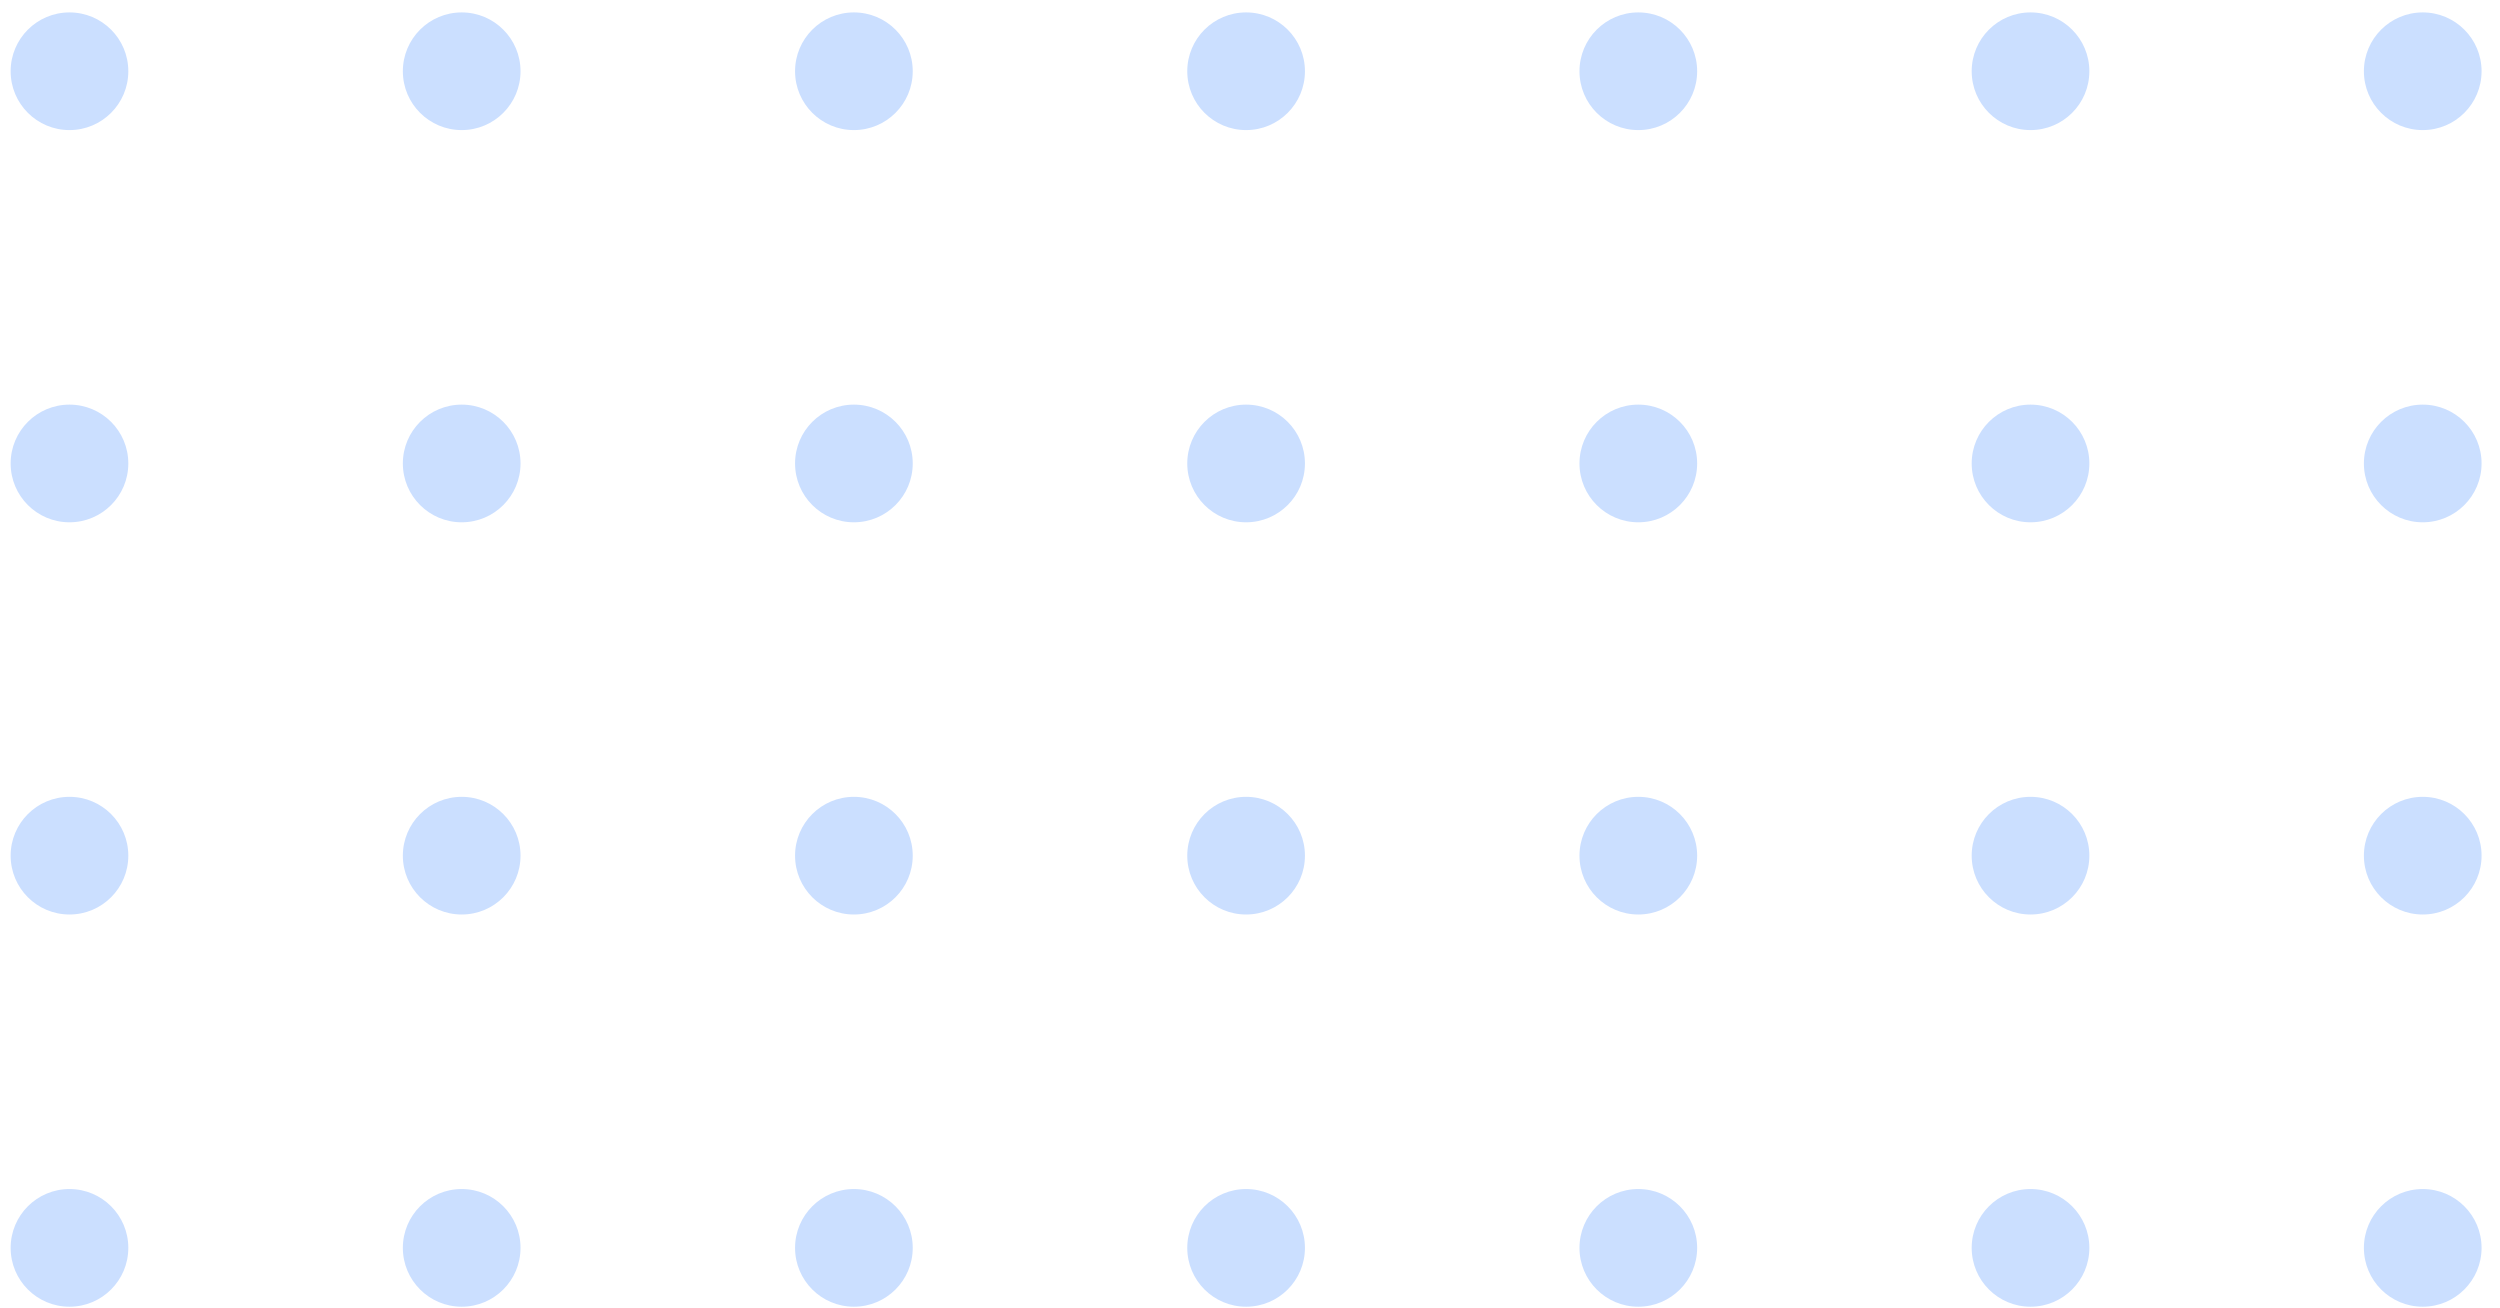 <?xml version="1.0" encoding="UTF-8"?> <svg xmlns="http://www.w3.org/2000/svg" width="86" height="45" viewBox="0 0 86 45" fill="none"> <circle cx="2.39" cy="2.451" r="2.024" fill="#CBDFFF"></circle> <circle cx="15.882" cy="2.451" r="2.024" fill="#CBDFFF"></circle> <circle cx="42.866" cy="2.451" r="2.024" fill="#CBDFFF"></circle> <circle cx="56.358" cy="2.451" r="2.024" fill="#CBDFFF"></circle> <circle cx="69.85" cy="2.451" r="2.024" fill="#CBDFFF"></circle> <circle cx="83.342" cy="2.451" r="2.024" fill="#CBDFFF"></circle> <circle cx="29.374" cy="2.451" r="2.024" fill="#CBDFFF"></circle> <circle cx="2.39" cy="15.943" r="2.024" fill="#CBDFFF"></circle> <circle cx="15.882" cy="15.943" r="2.024" fill="#CBDFFF"></circle> <circle cx="42.866" cy="15.943" r="2.024" fill="#CBDFFF"></circle> <circle cx="56.358" cy="15.943" r="2.024" fill="#CBDFFF"></circle> <circle cx="69.85" cy="15.943" r="2.024" fill="#CBDFFF"></circle> <circle cx="83.342" cy="15.943" r="2.024" fill="#CBDFFF"></circle> <circle cx="29.374" cy="15.943" r="2.024" fill="#CBDFFF"></circle> <circle cx="2.39" cy="29.435" r="2.024" fill="#CBDFFF"></circle> <circle cx="15.882" cy="29.435" r="2.024" fill="#CBDFFF"></circle> <circle cx="42.866" cy="29.435" r="2.024" fill="#CBDFFF"></circle> <circle cx="56.358" cy="29.435" r="2.024" fill="#CBDFFF"></circle> <circle cx="69.85" cy="29.435" r="2.024" fill="#CBDFFF"></circle> <circle cx="83.342" cy="29.435" r="2.024" fill="#CBDFFF"></circle> <circle cx="29.374" cy="29.435" r="2.024" fill="#CBDFFF"></circle> <circle cx="2.39" cy="42.927" r="2.024" fill="#CBDFFF"></circle> <circle cx="15.882" cy="42.927" r="2.024" fill="#CBDFFF"></circle> <circle cx="42.866" cy="42.927" r="2.024" fill="#CBDFFF"></circle> <circle cx="56.358" cy="42.927" r="2.024" fill="#CBDFFF"></circle> <circle cx="69.85" cy="42.927" r="2.024" fill="#CBDFFF"></circle> <circle cx="83.342" cy="42.927" r="2.024" fill="#CBDFFF"></circle> <circle cx="29.374" cy="42.927" r="2.024" fill="#CBDFFF"></circle> </svg> 